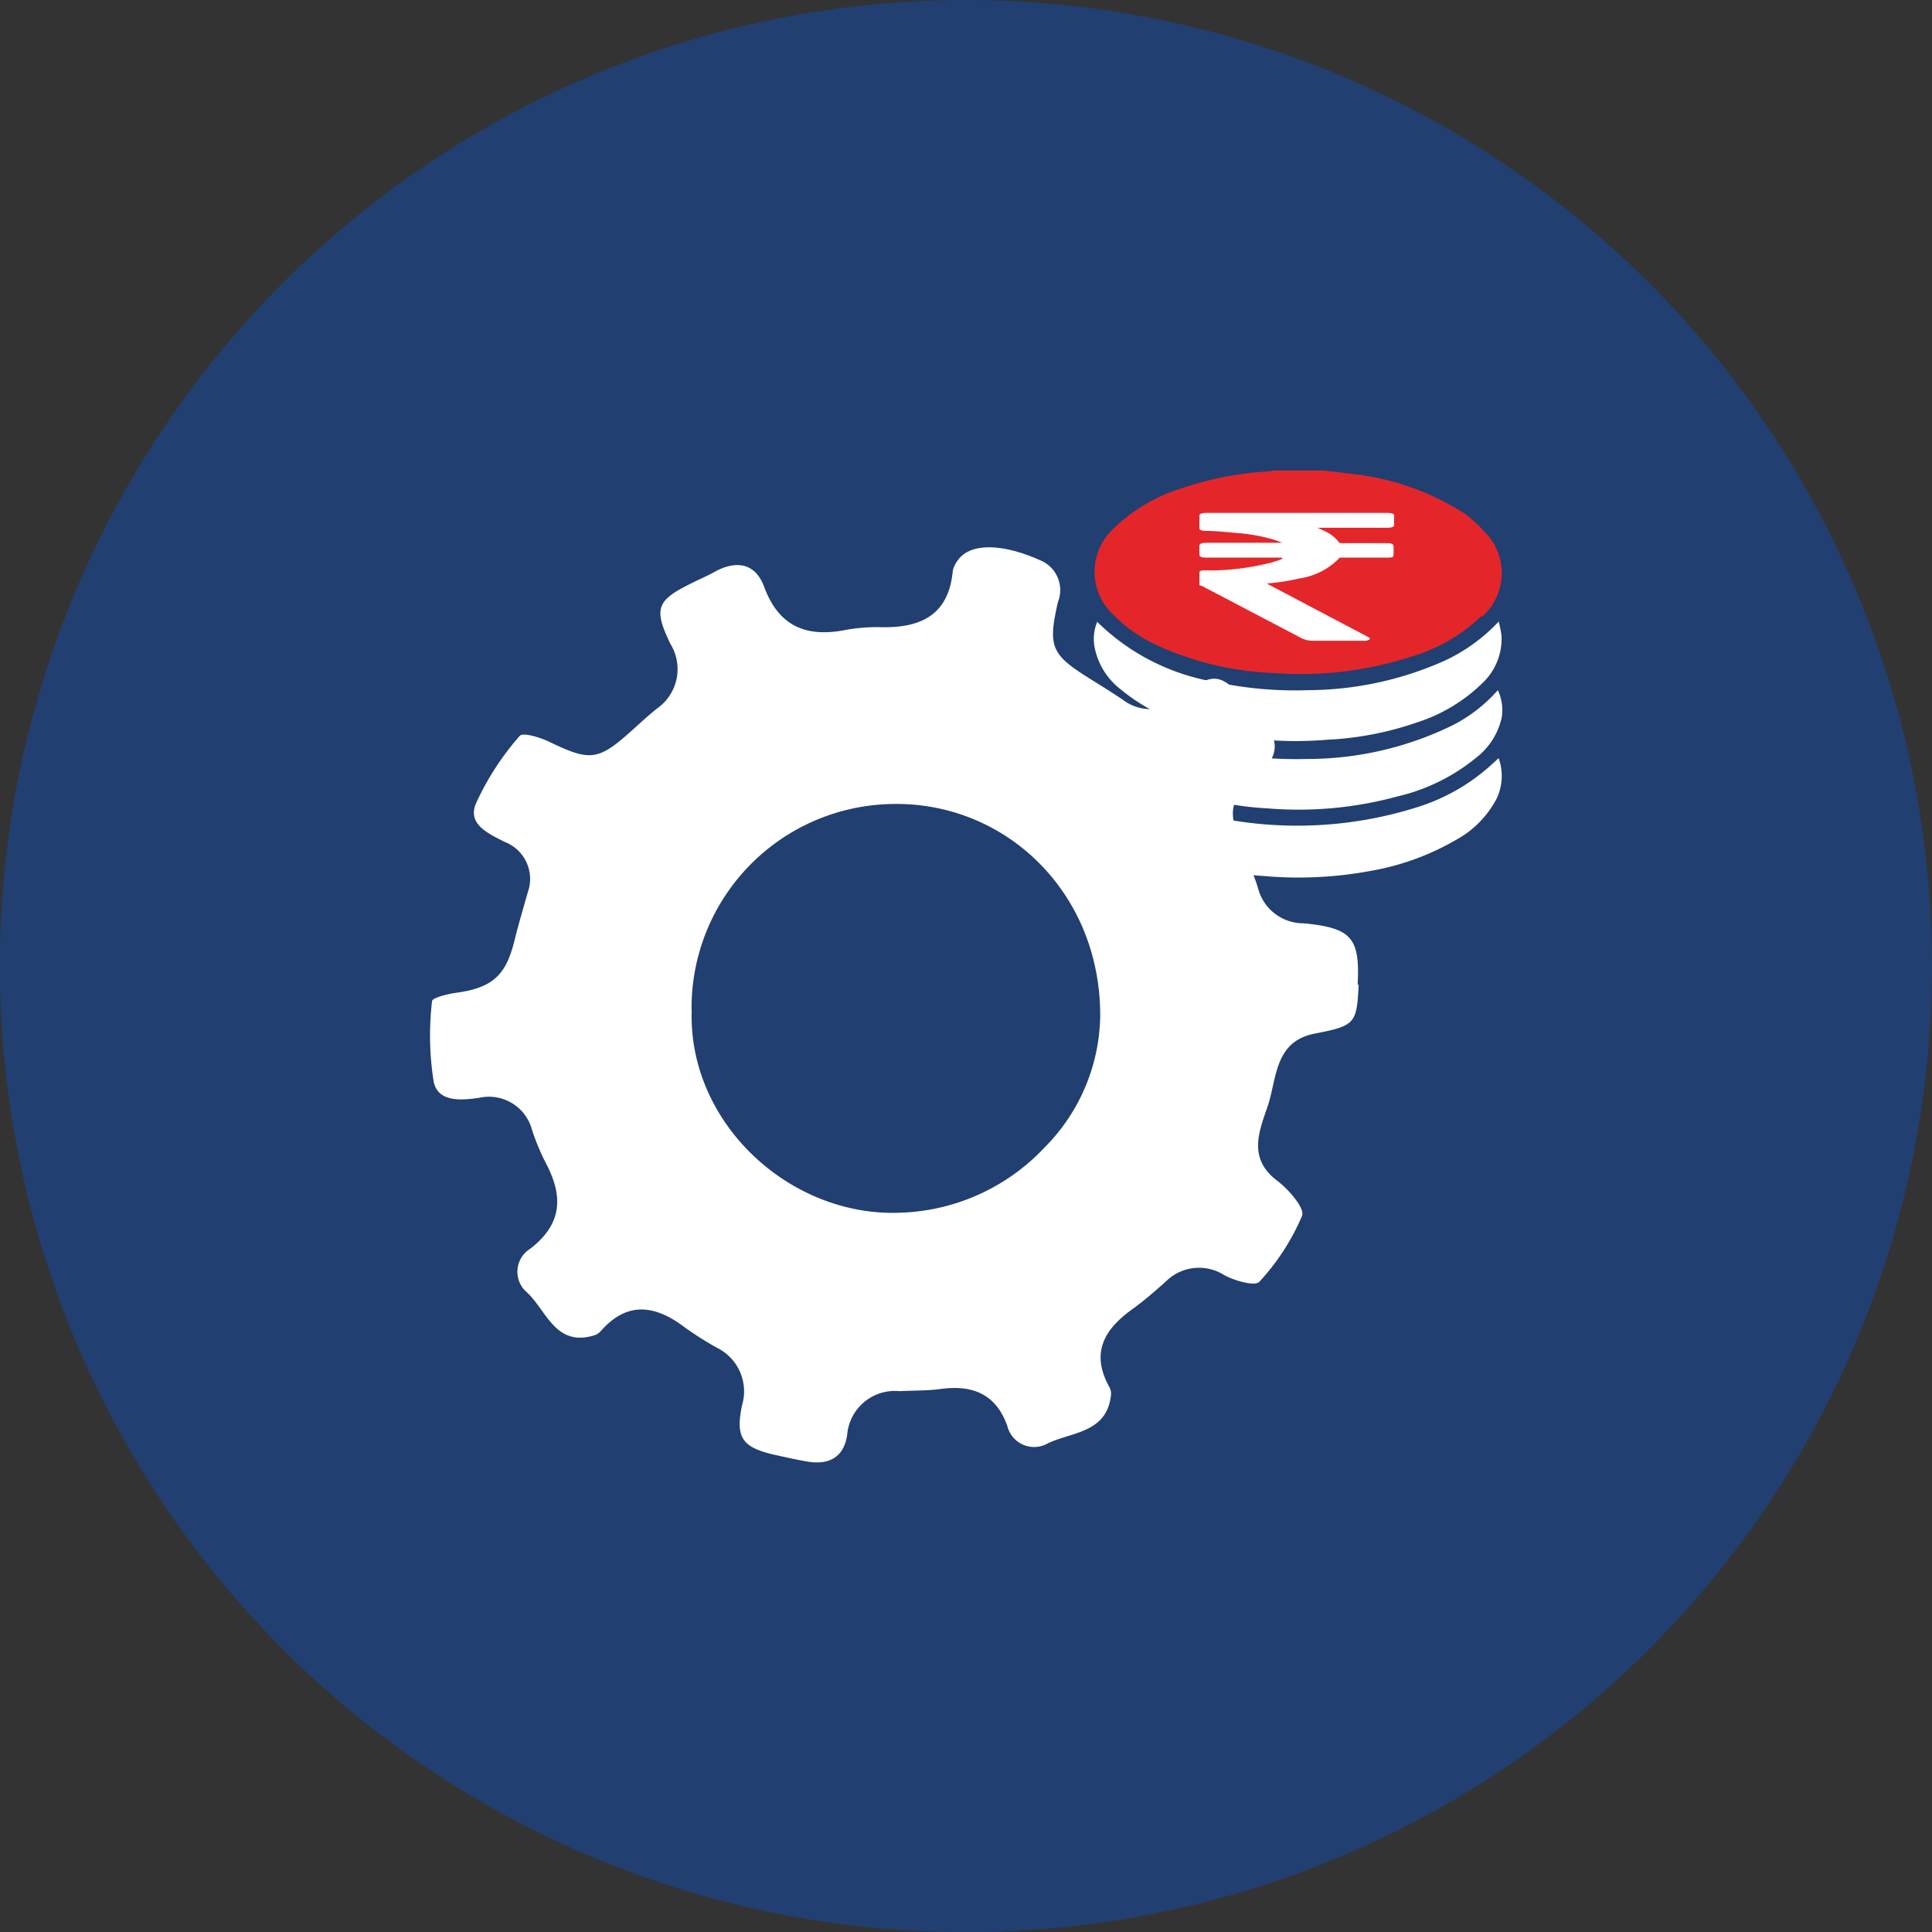 <svg xmlns="http://www.w3.org/2000/svg" viewBox="0 0 110.63 110.63"><rect x="0" y="0" width="110.63" height="110.63" fill="#333333" stroke="none"/><defs><style>.cls-1{fill:#213f70;}.cls-2{fill:#fff;}.cls-3{fill:#e4262b;}</style></defs><title>Asset 96</title><g id="Layer_2" data-name="Layer 2"><g id="Layer_1-2" data-name="Layer 1"><path class="cls-1" d="M110.63,55.31A55.32,55.32,0,1,1,55.32,0a55.31,55.31,0,0,1,55.31,55.31"/><path class="cls-2" d="M77.8,56.37c-.11,2.26-.19,2.36-2.53,2.82s-2.14,2.64-2.71,4.24c-.5,1.44-1.08,2.95.59,4.19.64.49,1.58,1.57,1.41,2a13.13,13.13,0,0,1-2.45,3.78c-.24.27-1.41-.06-2-.38a2.69,2.69,0,0,0-3.37.38c-.59.52-1.2,1.06-1.85,1.53-1.61,1.14-2.47,2.49-1.38,4.47a.79.79,0,0,1,.11.45C63.41,82.07,61.33,82,60,82.65a1.58,1.58,0,0,1-2.32-1c-.66-1.84-2-2.35-3.77-2.12-.79.11-1.6.09-2.4.13a2.74,2.74,0,0,0-3,2.51c-.19,1.3-1.08,1.75-2.35,1.51-.62-.11-1.24-.25-1.87-.39-1.81-.42-2.18-1-1.8-2.82A2.78,2.78,0,0,0,41.1,77.2,18.32,18.32,0,0,1,39.2,76c-1.68-1.27-3.27-1.51-4.79.21a.82.82,0,0,1-.4.26c-2.21.66-2.72-1.43-3.83-2.46a1.55,1.55,0,0,1,.19-2.51c1.83-1.42,1.9-3,.87-4.93a12.91,12.91,0,0,1-.79-1.92,2.55,2.55,0,0,0-3-1.79c-1,.15-2.35.27-2.61-.89a16.72,16.72,0,0,1-.1-4.64c0-.19.87-.41,1.37-.48,2.08-.28,2.87-1,3.35-3,.23-.92.5-1.83.76-2.75a2.27,2.27,0,0,0-1.32-2.89c-.92-.47-2.13-1-1.66-2.17a15.58,15.58,0,0,1,2.52-3.9c.18-.22,1.2.09,1.74.36,2.29,1.1,2.76,1.06,4.67-.66.47-.42.94-.86,1.44-1.26a2.75,2.75,0,0,0,.79-3.69c-1-2.06-.79-2.51,1.19-3.49.48-.24,1-.46,1.43-.71,1.23-.63,2.26-.39,2.74.92.81,2.19,2.32,2.88,4.51,2.49a10.26,10.26,0,0,1,2.06-.19c2.33.08,4-.64,4.23-3.24a1.56,1.56,0,0,1,.28-.58c.69-1,2.52-1,4.74,0a1.84,1.84,0,0,1,1,2.38c-.58,2.55-.39,3,1.76,4.35.67.42,1.35.84,2,1.28a2.53,2.53,0,0,0,3.23-.17c1.91-1.51,2.31-1.45,3.92.4.28.32.54.66.82,1,1,1.08.88,2-.21,3-1.77,1.61-1.83,2-.94,4.31.3.75.66,1.47.88,2.23a2.68,2.68,0,0,0,2.62,2c2.71.27,3.23.8,3.08,3.53M39.61,57.83c-.23,6.48,5.64,11.9,12,11.61a11.84,11.84,0,0,0,8.21-3.74A10.88,10.88,0,0,0,63,58.14c0-7.09-5.48-12.28-12-12.1a11.68,11.68,0,0,0-11.4,11.79"/><path class="cls-2" d="M62.8,39.59c.67.52,1.31,1.08,2,1.53a15,15,0,0,0,5.44,2,22.84,22.84,0,0,0,4.59.34,18.93,18.93,0,0,0,8.37-1.94,8.73,8.73,0,0,0,2.57-2A2.73,2.73,0,0,1,86,41.05a4,4,0,0,1-1.45,2.32A11.06,11.06,0,0,1,80,45.61a21.47,21.47,0,0,1-7.4.68,17.57,17.57,0,0,1-6.18-1.46,7.57,7.57,0,0,1-3.15-2.36,3.12,3.12,0,0,1-.54-2.81.23.23,0,0,1,0-.07"/><path class="cls-2" d="M85.82,43.43a3,3,0,0,1-.14,2.34,5.71,5.71,0,0,1-2.3,2.32,14.72,14.72,0,0,1-4.9,1.78,22.51,22.51,0,0,1-6.13.29,16.3,16.3,0,0,1-7.1-2.07,5.94,5.94,0,0,1-2.1-2,3,3,0,0,1-.38-2.55c0-.05,0-.09.06-.16.26.26.51.5.76.72a12.33,12.33,0,0,0,4.78,2.4,22.81,22.81,0,0,0,12.85-.3,11.31,11.31,0,0,0,4.06-2.3l.54-.49"/><path class="cls-2" d="M62.84,35.62a12.59,12.59,0,0,0,6.8,3.44,21.68,21.68,0,0,0,5.27.46,19.36,19.36,0,0,0,7.82-1.69,10.06,10.06,0,0,0,3.09-2.24,7.67,7.67,0,0,1,.16.81,3.49,3.49,0,0,1-1.13,2.75,9.46,9.46,0,0,1-3.69,2.21,18.27,18.27,0,0,1-5.18,1,21.14,21.14,0,0,1-7.59-.74,10.94,10.94,0,0,1-4.26-2.18,4,4,0,0,1-1.44-2.32,2.56,2.56,0,0,1,.15-1.54"/><path class="cls-3" d="M84.85,35.26a9.84,9.84,0,0,1-4,2.33,20.56,20.56,0,0,1-7.87.95,17.53,17.53,0,0,1-6.79-1.62,8.19,8.19,0,0,1-2.4-1.68,3.37,3.37,0,0,1,0-5,9.74,9.74,0,0,1,4-2.32A18.58,18.58,0,0,1,72.54,27c.11,0,.21,0,.32-.06h2.91l1.59.19a14.88,14.88,0,0,1,6.46,2.25,6.51,6.51,0,0,1,1.12,1,3.34,3.34,0,0,1-.09,4.95"/><path class="cls-2" d="M73.43,32a6.45,6.45,0,0,1-.62.21,14.44,14.44,0,0,1-3.2.45c-.22,0-.45,0-.67,0s-.26.06-.26.15,0,.38,0,.57,0,.12.14.17l5.72,3a1.54,1.54,0,0,0,.72.14H78.1a.46.46,0,0,0,.31-.07c.07-.06,0-.1-.08-.15l-5.69-3-.1-.06a12.93,12.93,0,0,0,1.89-.29A4,4,0,0,0,76.65,32c0-.06.09-.07.2-.07h2.52c.33,0,.43,0,.43-.19V31.3c0-.15-.11-.2-.45-.2H76.83c-.1,0-.14,0-.17-.06a2.08,2.08,0,0,0-.79-.62l-.42-.2h4c.25,0,.38-.06.38-.16v-.53c0-.11-.13-.16-.39-.16H69.07c-.26,0-.39.05-.39.17v.69c0,.12.1.16.37.17.59,0,1.19.07,1.77.12a10.06,10.06,0,0,1,2.18.4l.43.16H69.1c-.3,0-.42.06-.42.18v.49c0,.13.11.18.43.18H73.4l0,0"/></g></g></svg>